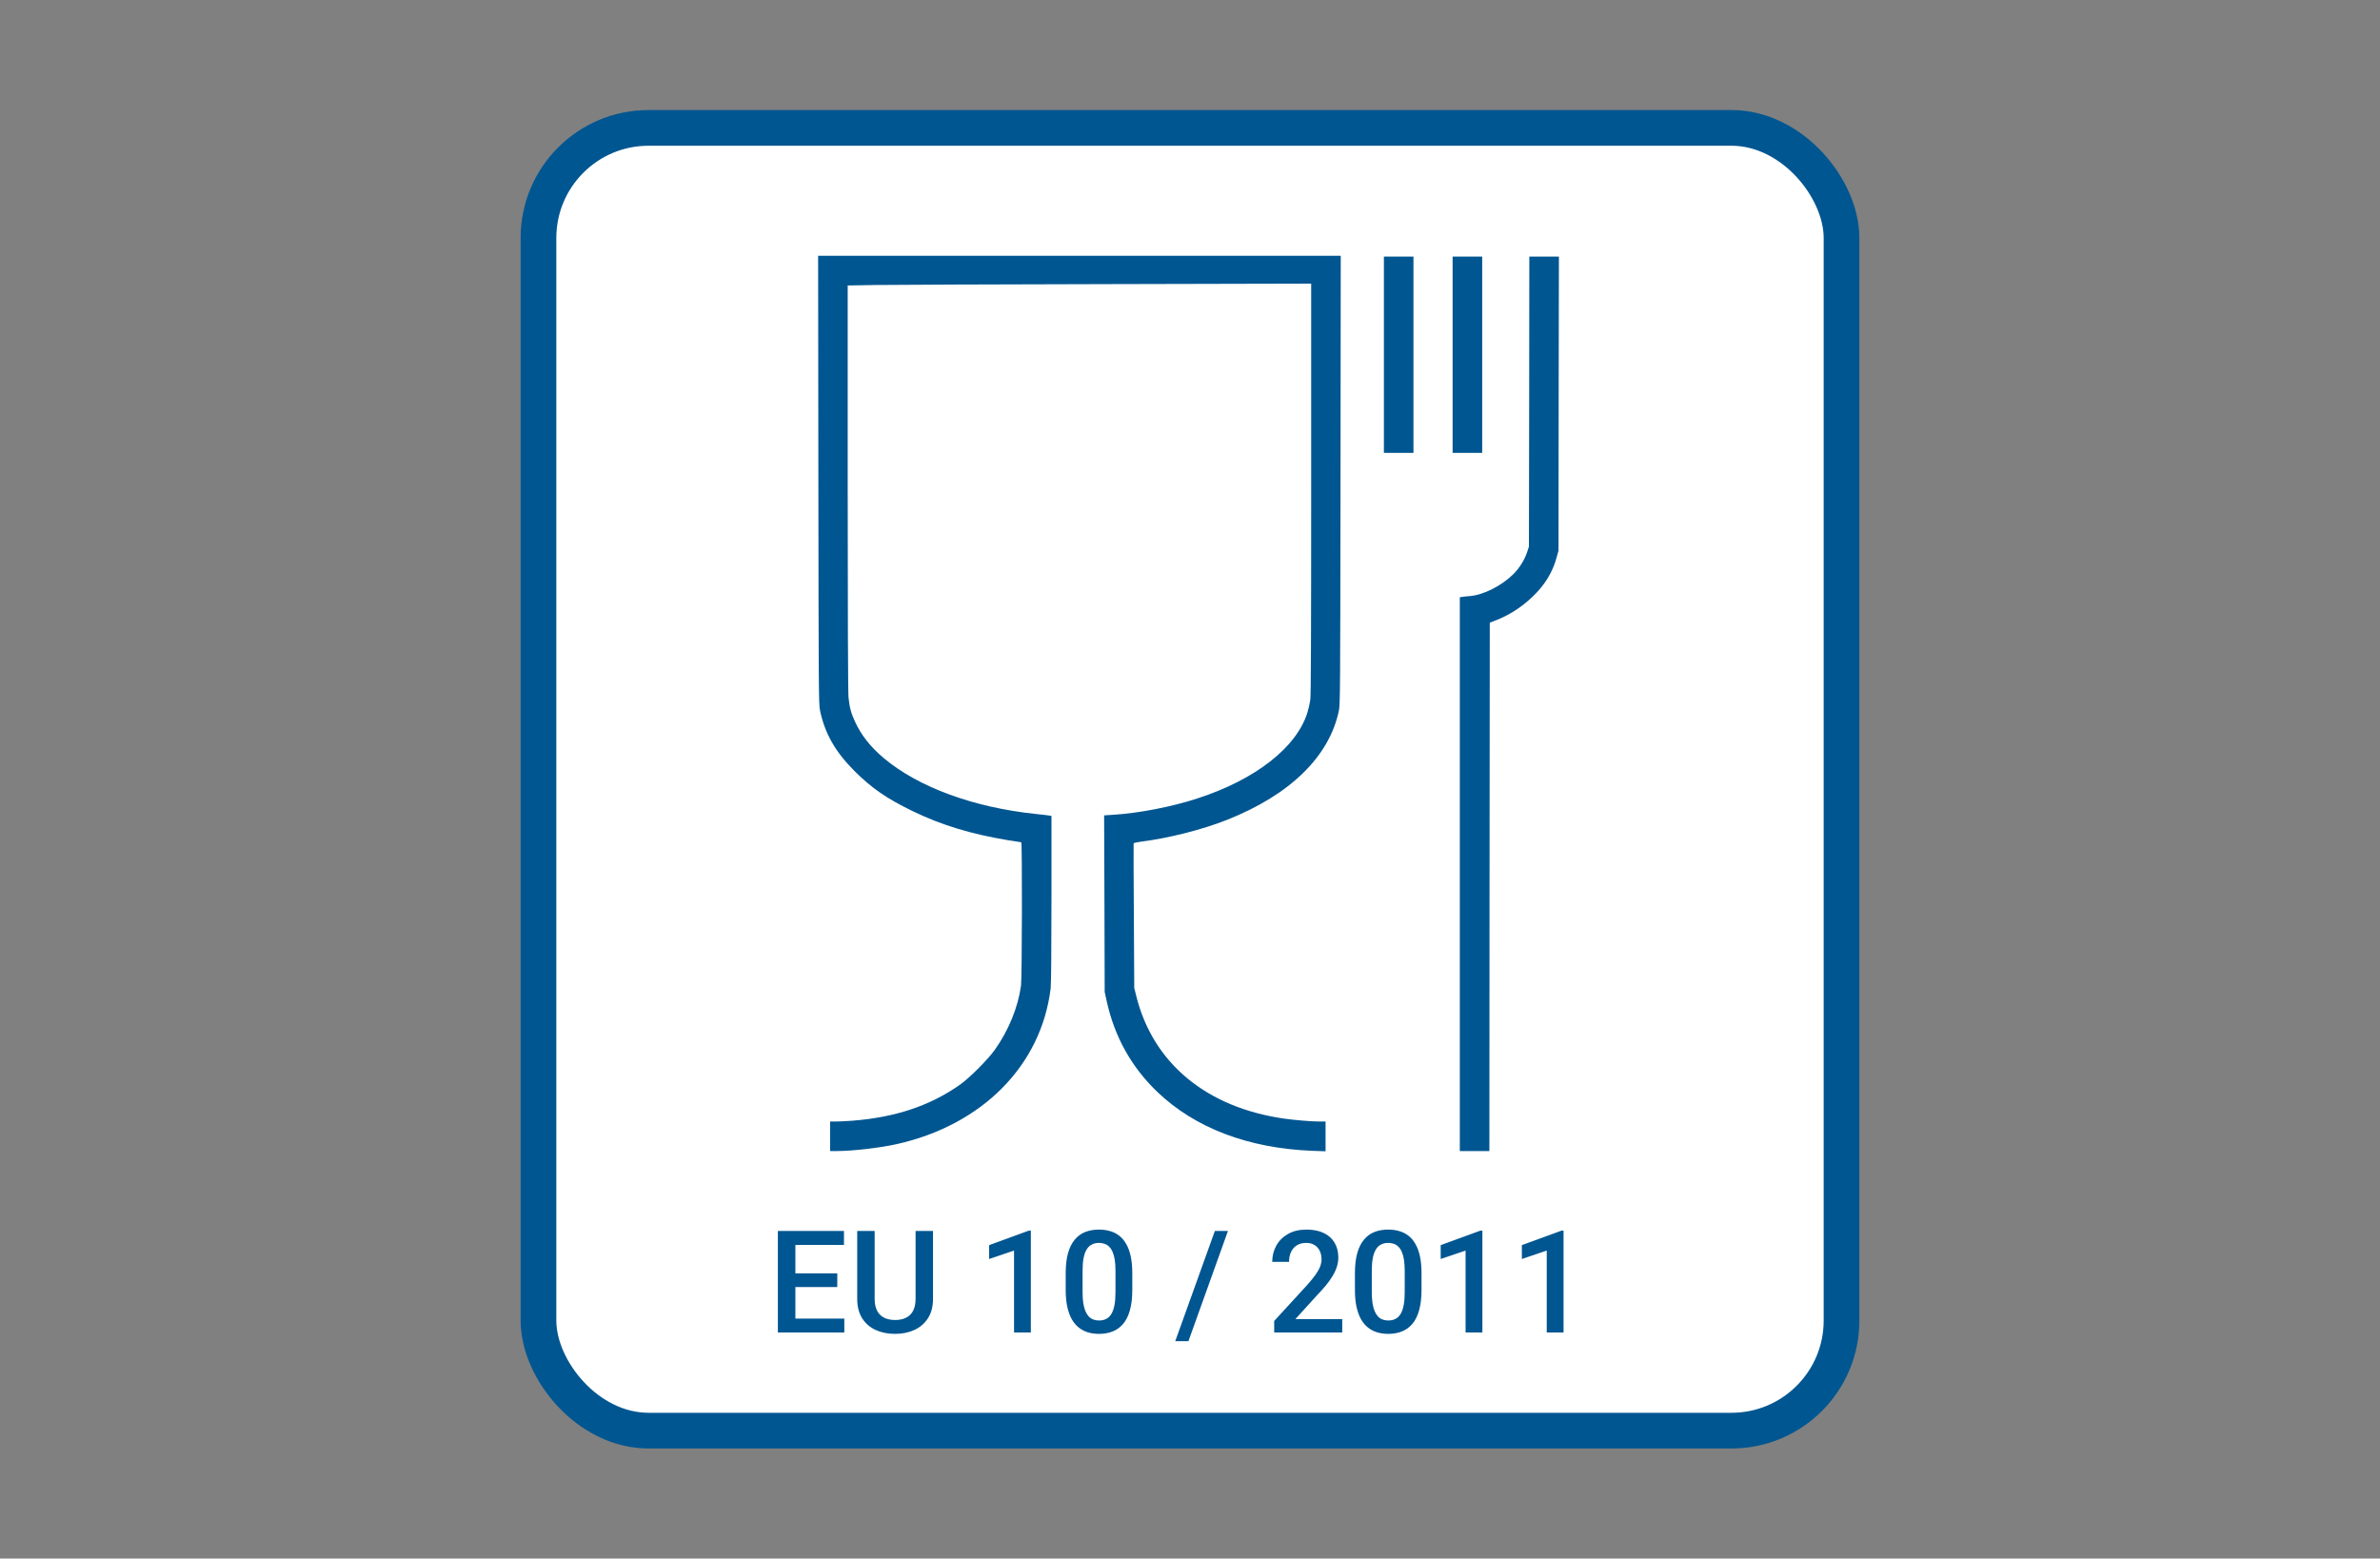 <svg width="800" height="524" viewBox="0 0 800 524" fill="none" xmlns="http://www.w3.org/2000/svg">
<rect x="0" y="0" width="800" height="524" fill="#808080" stroke="none"/>
<rect x="181" y="43" width="438" height="438" rx="37" fill="white" stroke="#005691" stroke-width="12"/>
<g clip-path="url(#clip0_2_2)">
<path d="M275.081 161.304C275.161 230.33 275.188 236.822 275.618 238.78C277.229 246.56 280.721 252.704 287.195 259.196C293.024 265.017 297.993 268.451 306.83 272.743C316.446 277.411 326.465 280.443 338.929 282.508C341.212 282.884 343.173 283.179 343.28 283.179C343.629 283.179 343.549 328.919 343.2 331.387C342.179 338.711 339.09 346.33 334.416 352.93C332.079 356.229 325.874 362.453 322.624 364.734C312.578 371.789 300.948 375.679 286.443 376.806C284.536 376.94 282.091 377.074 281.017 377.074H279.029V382.037V387H281.259C286.55 387 295.575 385.954 301.324 384.693C330.172 378.281 350.022 358.215 353.165 332.273C353.326 330.851 353.434 319.53 353.434 302.173V274.326L352.843 274.219C352.494 274.138 350.345 273.897 348.061 273.656C327.191 271.456 308.71 264.668 297.08 254.903C292.701 251.228 289.585 247.311 287.49 242.831C286.094 239.88 285.556 237.895 285.207 234.434C285.046 232.852 284.939 204.683 284.939 163.906V95.98L294.42 95.819C299.605 95.738 334.658 95.604 372.317 95.524L440.731 95.363V164.308C440.731 212.302 440.651 233.871 440.436 235.32C440.275 236.473 439.845 238.378 439.469 239.585C435.789 251.335 422.009 262.093 402.562 268.424C393.886 271.268 382.631 273.441 374.063 273.951L371.135 274.138L371.242 303.809L371.323 333.48L372.048 336.807C374.707 348.718 380.375 358.858 389.051 367.148C401.729 379.274 419.619 386.061 441.054 386.92L445.566 387.08V382.091V377.074H443.579C440.919 377.074 435.332 376.618 431.733 376.108C405.597 372.406 387.574 357.49 381.96 334.955L381.261 332.139L381.127 307.994C381.047 294.715 380.993 283.716 381.047 283.555C381.073 283.421 382.228 283.152 383.598 282.965C392.865 281.811 404.254 278.914 412.528 275.614C433.721 267.19 446.856 254.313 450.052 238.888C450.482 236.795 450.509 231.591 450.589 161.304L450.67 86H362.835H275L275.081 161.304Z" fill="#005691"/>
<path d="M465.175 119.266V152.263H470.144H475.113V119.266V86.268H470.144H465.175V119.266Z" fill="#005691"/>
<path d="M488.275 119.266V152.263H493.244H498.214V119.266V86.268H493.244H488.275V119.266Z" fill="#005691"/>
<path d="M514.008 135.013L513.927 183.785L513.309 185.663C512.396 188.345 510.811 190.894 508.716 193.013C504.741 196.957 498.59 200.069 493.996 200.418C492.841 200.498 491.633 200.632 491.31 200.713L490.693 200.82V293.91V387H495.662H500.631L500.685 298.176L500.765 209.351L502.377 208.734C506.997 207.017 511.429 204.2 515.136 200.632C519.272 196.689 521.905 192.369 523.248 187.38L523.866 185.126L523.919 135.684L524 86.268H519.031H514.061L514.008 135.013Z" fill="#005691"/>
</g>
<path d="M283.805 443.336V448H265.688V443.336H283.805ZM267.352 413.875V448H261.469V413.875H267.352ZM281.438 428.125V432.719H265.688V428.125H281.438ZM283.688 413.875V418.562H265.688V413.875H283.688ZM307.758 413.875H313.617V436.68C313.617 439.273 313.055 441.445 311.93 443.195C310.805 444.945 309.273 446.266 307.336 447.156C305.414 448.031 303.266 448.469 300.891 448.469C298.438 448.469 296.25 448.031 294.328 447.156C292.406 446.266 290.891 444.945 289.781 443.195C288.688 441.445 288.141 439.273 288.141 436.68V413.875H294V436.68C294 438.32 294.281 439.672 294.844 440.734C295.406 441.781 296.203 442.555 297.234 443.055C298.266 443.555 299.484 443.805 300.891 443.805C302.297 443.805 303.508 443.555 304.523 443.055C305.555 442.555 306.352 441.781 306.914 440.734C307.477 439.672 307.758 438.32 307.758 436.68V413.875ZM346.5 413.758V448H340.852V420.461L332.484 423.297V418.633L345.82 413.758H346.5ZM380.602 428.078V433.656C380.602 436.328 380.336 438.609 379.805 440.5C379.289 442.375 378.539 443.898 377.555 445.07C376.57 446.242 375.391 447.102 374.016 447.648C372.656 448.195 371.133 448.469 369.445 448.469C368.102 448.469 366.852 448.297 365.695 447.953C364.555 447.609 363.523 447.07 362.602 446.336C361.68 445.602 360.891 444.656 360.234 443.5C359.594 442.328 359.094 440.93 358.734 439.305C358.391 437.68 358.219 435.797 358.219 433.656V428.078C358.219 425.391 358.484 423.125 359.016 421.281C359.547 419.422 360.305 417.914 361.289 416.758C362.273 415.586 363.445 414.734 364.805 414.203C366.18 413.672 367.711 413.406 369.398 413.406C370.758 413.406 372.008 413.578 373.148 413.922C374.305 414.25 375.336 414.773 376.242 415.492C377.164 416.211 377.945 417.148 378.586 418.305C379.242 419.445 379.742 420.828 380.086 422.453C380.43 424.062 380.602 425.938 380.602 428.078ZM374.953 434.453V427.234C374.953 425.875 374.875 424.68 374.719 423.648C374.562 422.602 374.328 421.719 374.016 421C373.719 420.266 373.344 419.672 372.891 419.219C372.438 418.75 371.922 418.414 371.344 418.211C370.766 417.992 370.117 417.883 369.398 417.883C368.523 417.883 367.742 418.055 367.055 418.398C366.367 418.727 365.789 419.258 365.32 419.992C364.852 420.727 364.492 421.695 364.242 422.898C364.008 424.086 363.891 425.531 363.891 427.234V434.453C363.891 435.828 363.969 437.039 364.125 438.086C364.281 439.133 364.516 440.031 364.828 440.781C365.141 441.516 365.516 442.125 365.953 442.609C366.406 443.078 366.922 443.422 367.5 443.641C368.094 443.859 368.742 443.969 369.445 443.969C370.336 443.969 371.125 443.797 371.812 443.453C372.5 443.109 373.078 442.562 373.547 441.812C374.016 441.047 374.367 440.055 374.602 438.836C374.836 437.617 374.953 436.156 374.953 434.453ZM412.758 413.875L399.469 450.93H395.039L408.352 413.875H412.758ZM451.172 443.5V448H428.297V444.133L439.406 432.016C440.625 430.641 441.586 429.453 442.289 428.453C442.992 427.453 443.484 426.555 443.766 425.758C444.062 424.945 444.211 424.156 444.211 423.391C444.211 422.312 444.008 421.367 443.602 420.555C443.211 419.727 442.633 419.078 441.867 418.609C441.102 418.125 440.172 417.883 439.078 417.883C437.812 417.883 436.75 418.156 435.891 418.703C435.031 419.25 434.383 420.008 433.945 420.977C433.508 421.93 433.289 423.023 433.289 424.258H427.641C427.641 422.273 428.094 420.461 429 418.82C429.906 417.164 431.219 415.852 432.938 414.883C434.656 413.898 436.727 413.406 439.148 413.406C441.43 413.406 443.367 413.789 444.961 414.555C446.555 415.32 447.766 416.406 448.594 417.812C449.438 419.219 449.859 420.883 449.859 422.805C449.859 423.867 449.688 424.922 449.344 425.969C449 427.016 448.508 428.062 447.867 429.109C447.242 430.141 446.5 431.18 445.641 432.227C444.781 433.258 443.836 434.305 442.805 435.367L435.422 443.5H451.172ZM477.82 428.078V433.656C477.82 436.328 477.555 438.609 477.023 440.5C476.508 442.375 475.758 443.898 474.773 445.07C473.789 446.242 472.609 447.102 471.234 447.648C469.875 448.195 468.352 448.469 466.664 448.469C465.32 448.469 464.07 448.297 462.914 447.953C461.773 447.609 460.742 447.07 459.82 446.336C458.898 445.602 458.109 444.656 457.453 443.5C456.812 442.328 456.312 440.93 455.953 439.305C455.609 437.68 455.438 435.797 455.438 433.656V428.078C455.438 425.391 455.703 423.125 456.234 421.281C456.766 419.422 457.523 417.914 458.508 416.758C459.492 415.586 460.664 414.734 462.023 414.203C463.398 413.672 464.93 413.406 466.617 413.406C467.977 413.406 469.227 413.578 470.367 413.922C471.523 414.25 472.555 414.773 473.461 415.492C474.383 416.211 475.164 417.148 475.805 418.305C476.461 419.445 476.961 420.828 477.305 422.453C477.648 424.062 477.82 425.938 477.82 428.078ZM472.172 434.453V427.234C472.172 425.875 472.094 424.68 471.938 423.648C471.781 422.602 471.547 421.719 471.234 421C470.938 420.266 470.562 419.672 470.109 419.219C469.656 418.75 469.141 418.414 468.562 418.211C467.984 417.992 467.336 417.883 466.617 417.883C465.742 417.883 464.961 418.055 464.273 418.398C463.586 418.727 463.008 419.258 462.539 419.992C462.07 420.727 461.711 421.695 461.461 422.898C461.227 424.086 461.109 425.531 461.109 427.234V434.453C461.109 435.828 461.188 437.039 461.344 438.086C461.5 439.133 461.734 440.031 462.047 440.781C462.359 441.516 462.734 442.125 463.172 442.609C463.625 443.078 464.141 443.422 464.719 443.641C465.312 443.859 465.961 443.969 466.664 443.969C467.555 443.969 468.344 443.797 469.031 443.453C469.719 443.109 470.297 442.562 470.766 441.812C471.234 441.047 471.586 440.055 471.82 438.836C472.055 437.617 472.172 436.156 472.172 434.453ZM498.281 413.758V448H492.633V420.461L484.266 423.297V418.633L497.602 413.758H498.281ZM525.562 413.758V448H519.914V420.461L511.547 423.297V418.633L524.883 413.758H525.562Z" fill="#005691"/>
<defs>
<clipPath id="clip0_2_2">
<rect width="249" height="301" fill="white" transform="translate(275 86)"/>
</clipPath>
</defs>
</svg>
